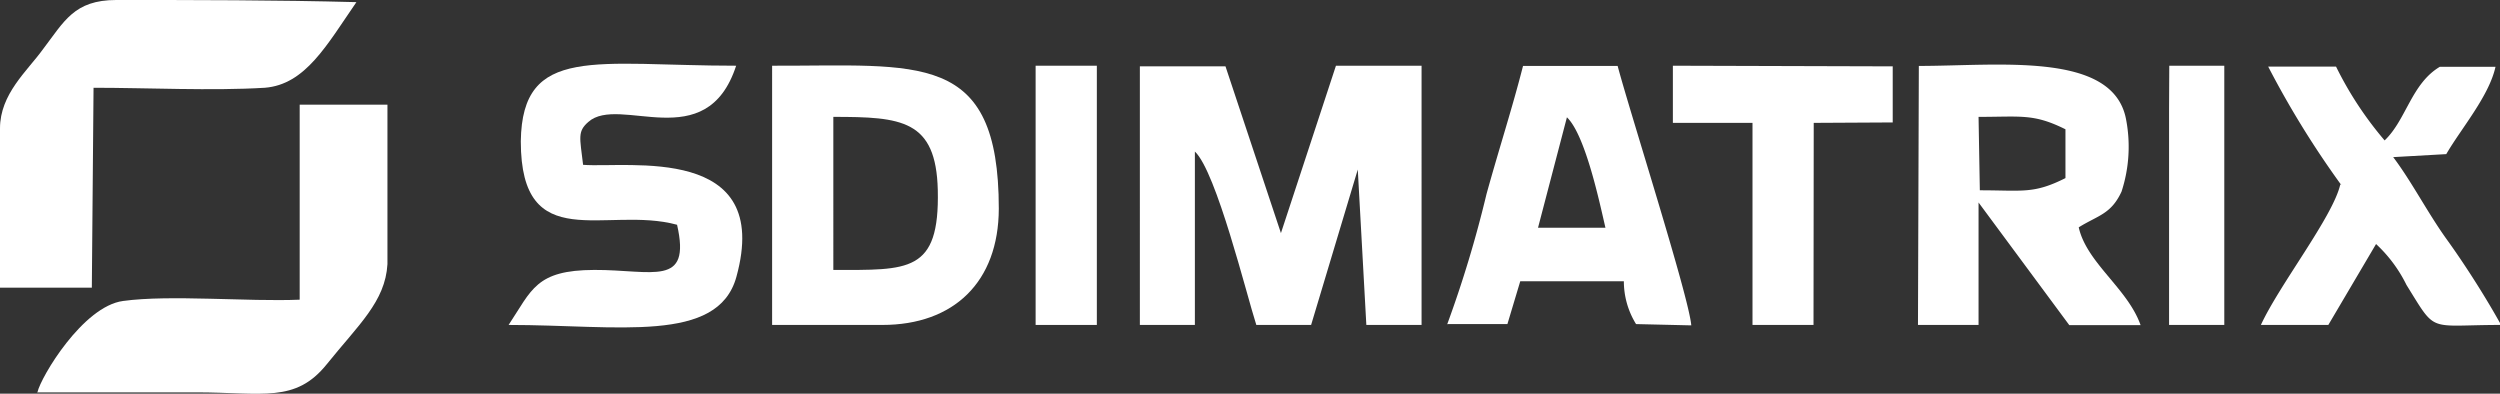 <?xml version="1.0" encoding="UTF-8"?> <svg xmlns="http://www.w3.org/2000/svg" viewBox="0 0 116.79 18.39"><rect x="0" y="0" width="116.79" height="18.39" fill="#333333" stroke="none"/><defs><style>.cls-1{fill:#fff;fill-rule:evenodd;}</style></defs><g id="Слой_2" data-name="Слой 2"><g id="Слой_1-2" data-name="Слой 1"><path class="cls-1" d="M55.82,7.08c1,.93,2.42,6.71,2.87,8.1h2.56l2.18-7.26.4,7.26h2.58V3.07h-4l-2.57,7.82L57.25,3.1l-4,0V15.18h2.57Z"></path><path class="cls-1" d="M0,6v7.44H4.29l.08-9.34c2.51,0,5.53.15,8,0,1.9-.15,2.9-2,4.28-4C12.89,0,9.14,0,5.43,0,3.46,0,3,1,2,2.31,1.27,3.32,0,4.39,0,6"></path><path class="cls-1" d="M1.72,18.33H9.16c3.12,0,4.64.51,6.11-1.32S18,14.09,18.1,12.34V4.89H14V14c-2.43.1-6.06-.24-8.25.06-1.88.25-3.84,3.55-4,4.26"></path><path class="cls-1" d="M36.07,4.6V15.18h5.15c3.33,0,5.43-2,5.44-5.43,0-7.42-3.73-6.66-10.59-6.68Zm2.86,8V5.46c3.19,0,4.8.13,4.88,3.42C43.9,12.76,42.43,12.61,38.93,12.61Z"></path><path class="cls-1" d="M89.6,15.18l2.83,0V9.46l4.24,5.73H100c-.6-1.71-2.52-2.91-2.89-4.57.9-.56,1.51-.61,2-1.67a6.76,6.76,0,0,0,.2-3.43c-.65-3.12-5.92-2.44-9.67-2.44Zm2.83-9.72c2,0,2.57-.16,4.06.58l0,2.28c-1.49.75-2,.57-4,.57Z"></path><path class="cls-1" d="M24.33,6.6c0,5.4,4,3,7.3,3.9.67,2.94-1.14,2.1-3.87,2.11s-2.91.93-4,2.57c5.11,0,9.77.89,10.64-2.24,1.72-6.23-5.07-5.08-7.16-5.24-.15-1.28-.27-1.55.24-2C28.93,4.4,33,7.33,34.39,3.07c-6.55,0-10-1-10.06,3.53"></path><path class="cls-1" d="M67.6,15.14l2.82,0,.6-2h4.84a3.8,3.8,0,0,0,.57,2l2.58.06c-.11-1.34-2.88-10-3.44-12.12H71.15c-.51,2-1.11,3.83-1.71,6a54.16,54.16,0,0,1-1.84,6.09m5.6-9.69c.87.83,1.54,4.05,1.8,5.16H71.85Z"></path><path class="cls-1" d="M109.33,8.61c-.33,1.49-2.85,4.7-3.71,6.57h3.15L111,11.4a6.52,6.52,0,0,1,1.42,1.91c1.43,2.3.95,1.87,4.42,1.87-.69-1.25-1.66-2.78-2.54-4s-1.65-2.72-2.5-3.84l2.48-.14c.69-1.19,2-2.71,2.3-4.08h-2.6c-1.33.79-1.57,2.48-2.58,3.44a16.53,16.53,0,0,1-2.27-3.45h-3.17a43.36,43.36,0,0,0,3.42,5.54"></path><polygon class="cls-1" points="78.15 5.74 81.87 5.74 81.87 15.18 84.72 15.18 84.73 5.74 88.42 5.72 88.42 3.1 78.15 3.07 78.15 5.74"></polygon><polygon class="cls-1" points="48.38 15.18 51.24 15.18 51.24 14.9 51.24 3.07 50.95 3.07 48.38 3.07 48.38 12.32 48.38 13.75 48.38 15.18"></polygon><polygon class="cls-1" points="101.33 15.18 103.91 15.18 103.91 3.07 103.62 3.07 101.34 3.07 101.33 5.17 101.33 14.04 101.33 15.18"></polygon></g></g></svg> 
